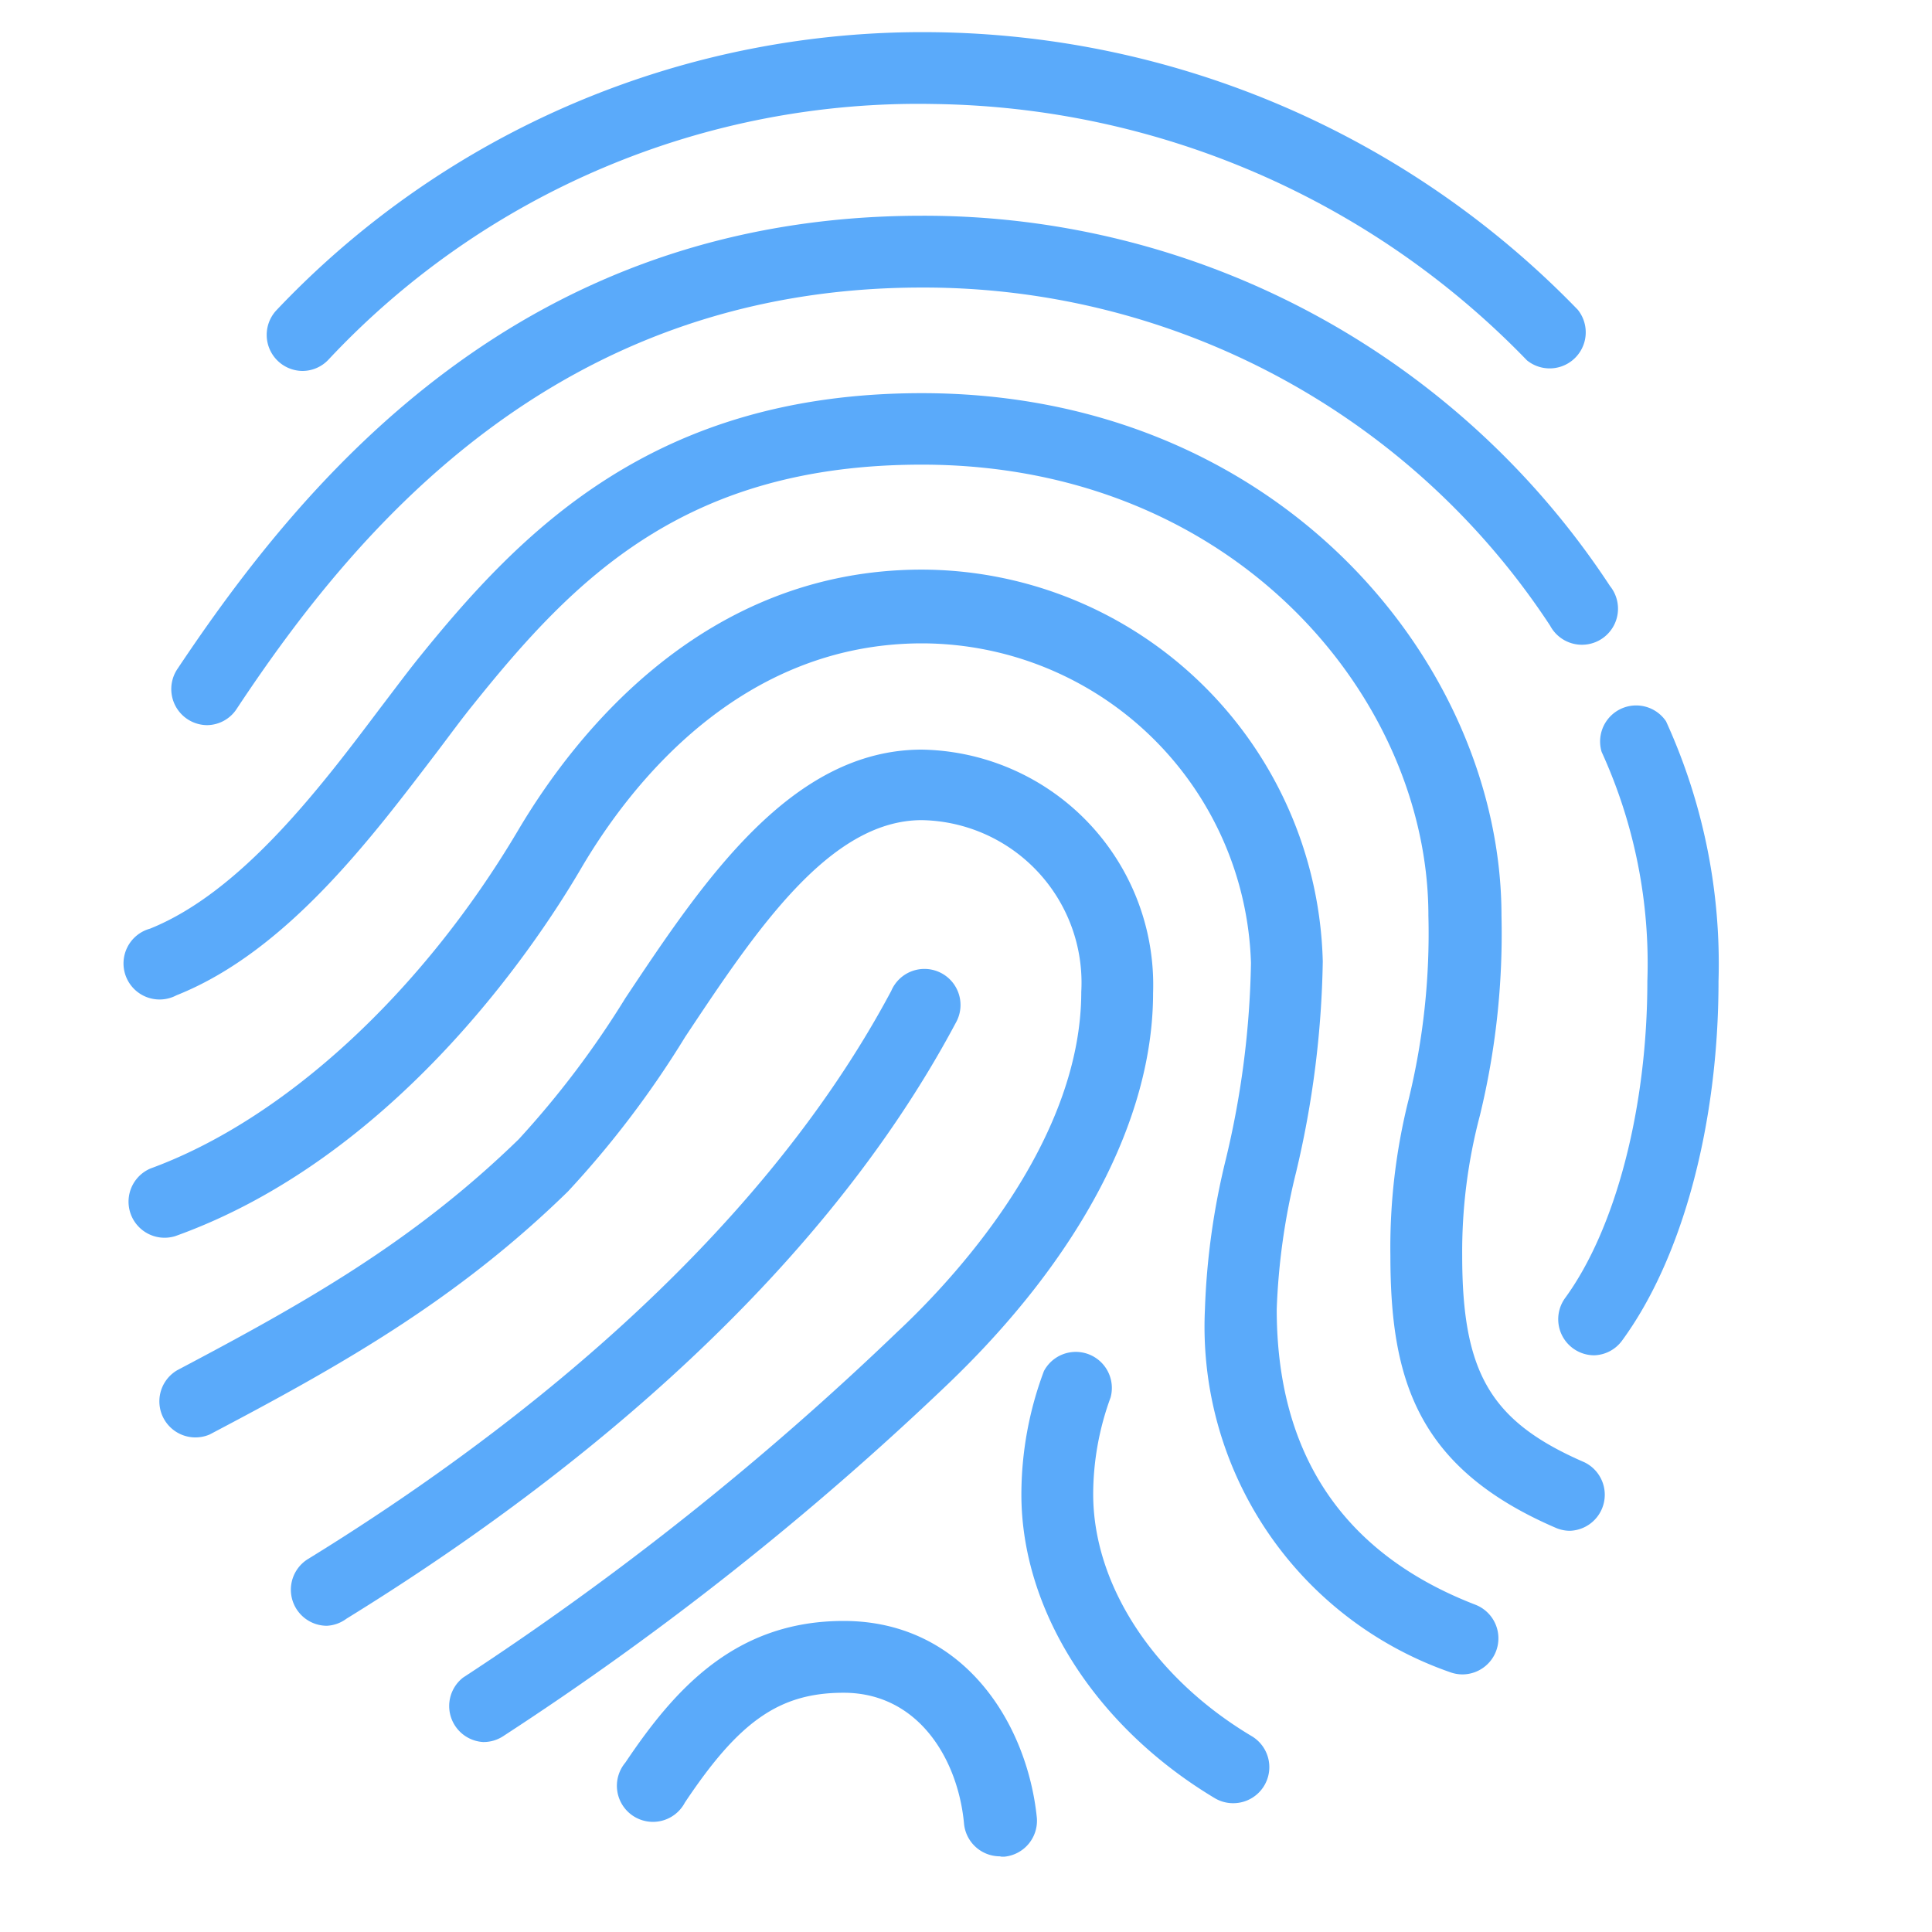 <svg id="locked" xmlns="http://www.w3.org/2000/svg" viewBox="0 0 60 60"><defs><style>.cls-1{fill:#5aaafa;}</style></defs><title>Atlas-Icons-v8 (Page 2)</title><path class="cls-1" d="M9.39,11.52a1.12,1.12,0,0,1-.81-1.88A27.62,27.62,0,0,1,29,1,28.28,28.28,0,0,1,49,9.62a1.12,1.12,0,0,1-1.58,1.57A26.07,26.07,0,0,0,29,3.23,25.08,25.08,0,0,0,10.2,11.17,1.11,1.11,0,0,1,9.39,11.52Z"/><path class="cls-1" d="M6.43,22.52a1.12,1.12,0,0,1-.93-1.73c4-6,10.72-14.09,23.13-14.09A25.48,25.48,0,0,1,50,18.2a1.12,1.12,0,1,1-1.86,1.23A23.26,23.26,0,0,0,28.63,8.93C17.3,8.93,11.07,16.4,7.36,22A1.11,1.11,0,0,1,6.43,22.52Z"/><path class="cls-1" d="M48.76,47.54a1.12,1.12,0,0,1-.44-0.09C44,45.59,43.18,42.83,43.18,39a18.86,18.86,0,0,1,.57-4.87,21.7,21.7,0,0,0,.61-5.7c0-6.73-6-14-15.73-14-7.35,0-10.79,3.53-13.94,7.46-0.34.42-.7,0.91-1.1,1.44-2,2.62-4.66,6.21-8.11,7.58a1.12,1.12,0,1,1-.82-2.07C7.52,27.69,10,24.39,11.8,22c0.42-.55.8-1.06,1.15-1.5,3.22-4,7.35-8.29,15.68-8.29,11.09,0,18,8.42,18,16.23a23.88,23.88,0,0,1-.67,6.2A16.56,16.56,0,0,0,45.41,39c0,3.65.89,5.15,3.79,6.41A1.12,1.12,0,0,1,48.76,47.54Z"/><path class="cls-1" d="M45.43,52a1.12,1.12,0,0,1-.4-0.07,11.36,11.36,0,0,1-7.61-11.26A22.58,22.58,0,0,1,38.07,36a27.93,27.93,0,0,0,.78-6.09,10.24,10.24,0,0,0-10.21-9.93c-5.64,0-9.06,4.37-10.6,7S12.12,36,5.44,38.39a1.12,1.12,0,0,1-.77-2.1c4.16-1.52,8.44-5.46,11.43-10.52,1.78-3,5.78-8.08,12.53-8.08A12.48,12.48,0,0,1,41.08,29.86a30.19,30.19,0,0,1-.83,6.55,20.61,20.61,0,0,0-.6,4.25c0,4.52,2.08,7.6,6.18,9.18A1.12,1.12,0,0,1,45.43,52Z"/><path class="cls-1" d="M15,54.1a1.12,1.12,0,0,1-.62-2A92.68,92.68,0,0,0,27.86,41.37c2.14-2,5.72-6.13,5.72-10.57a5.05,5.05,0,0,0-4.95-5.33c-2.87,0-5.15,3.42-7.35,6.73A30.18,30.18,0,0,1,17.64,37c-3.48,3.4-7.1,5.43-11.13,7.55a1.12,1.12,0,0,1-1-2c4-2.11,7.34-4,10.6-7.17A28.7,28.7,0,0,0,19.42,31c2.41-3.62,5.14-7.72,9.21-7.72a7.31,7.31,0,0,1,7.18,7.56c0,3.9-2.27,8.23-6.41,12.18A94.78,94.78,0,0,1,15.64,53.91,1.11,1.11,0,0,1,15,54.1Z"/><path class="cls-1" d="M10.15,50.49a1.12,1.12,0,0,1-.59-2.07c5.92-3.64,13.87-9.67,18.12-17.65a1.12,1.12,0,1,1,2,1c-4.49,8.43-12.77,14.71-18.92,18.5A1.11,1.11,0,0,1,10.15,50.49Z"/><path class="cls-1" d="M31.05,57.65a1.12,1.12,0,0,1-1.11-1c-0.18-2-1.41-4.08-3.74-4.08-2,0-3.25.89-4.93,3.41a1.12,1.12,0,1,1-1.85-1.24c1.53-2.28,3.41-4.4,6.78-4.4,3.72,0,5.7,3.17,6,6.11a1.12,1.12,0,0,1-1,1.21h-0.1Z"/><path class="cls-1" d="M38.29,56a1.11,1.11,0,0,1-.57-0.16c-3.7-2.22-6-5.83-6-9.43a10.93,10.93,0,0,1,.7-3.83,1.12,1.12,0,0,1,2.07.82,8.76,8.76,0,0,0-.54,3c0,2.82,1.88,5.7,4.91,7.51A1.12,1.12,0,0,1,38.29,56Z"/><path class="cls-1" d="M49.5,42.09a1.12,1.12,0,0,1-.9-1.77c1.58-2.16,2.56-5.93,2.56-9.85a15.82,15.82,0,0,0-1.42-7.12,1.12,1.12,0,0,1,2-.95,18.13,18.13,0,0,1,1.63,8.07c0,4.44-1.12,8.61-3,11.17A1.11,1.11,0,0,1,49.5,42.09Z"/></svg>